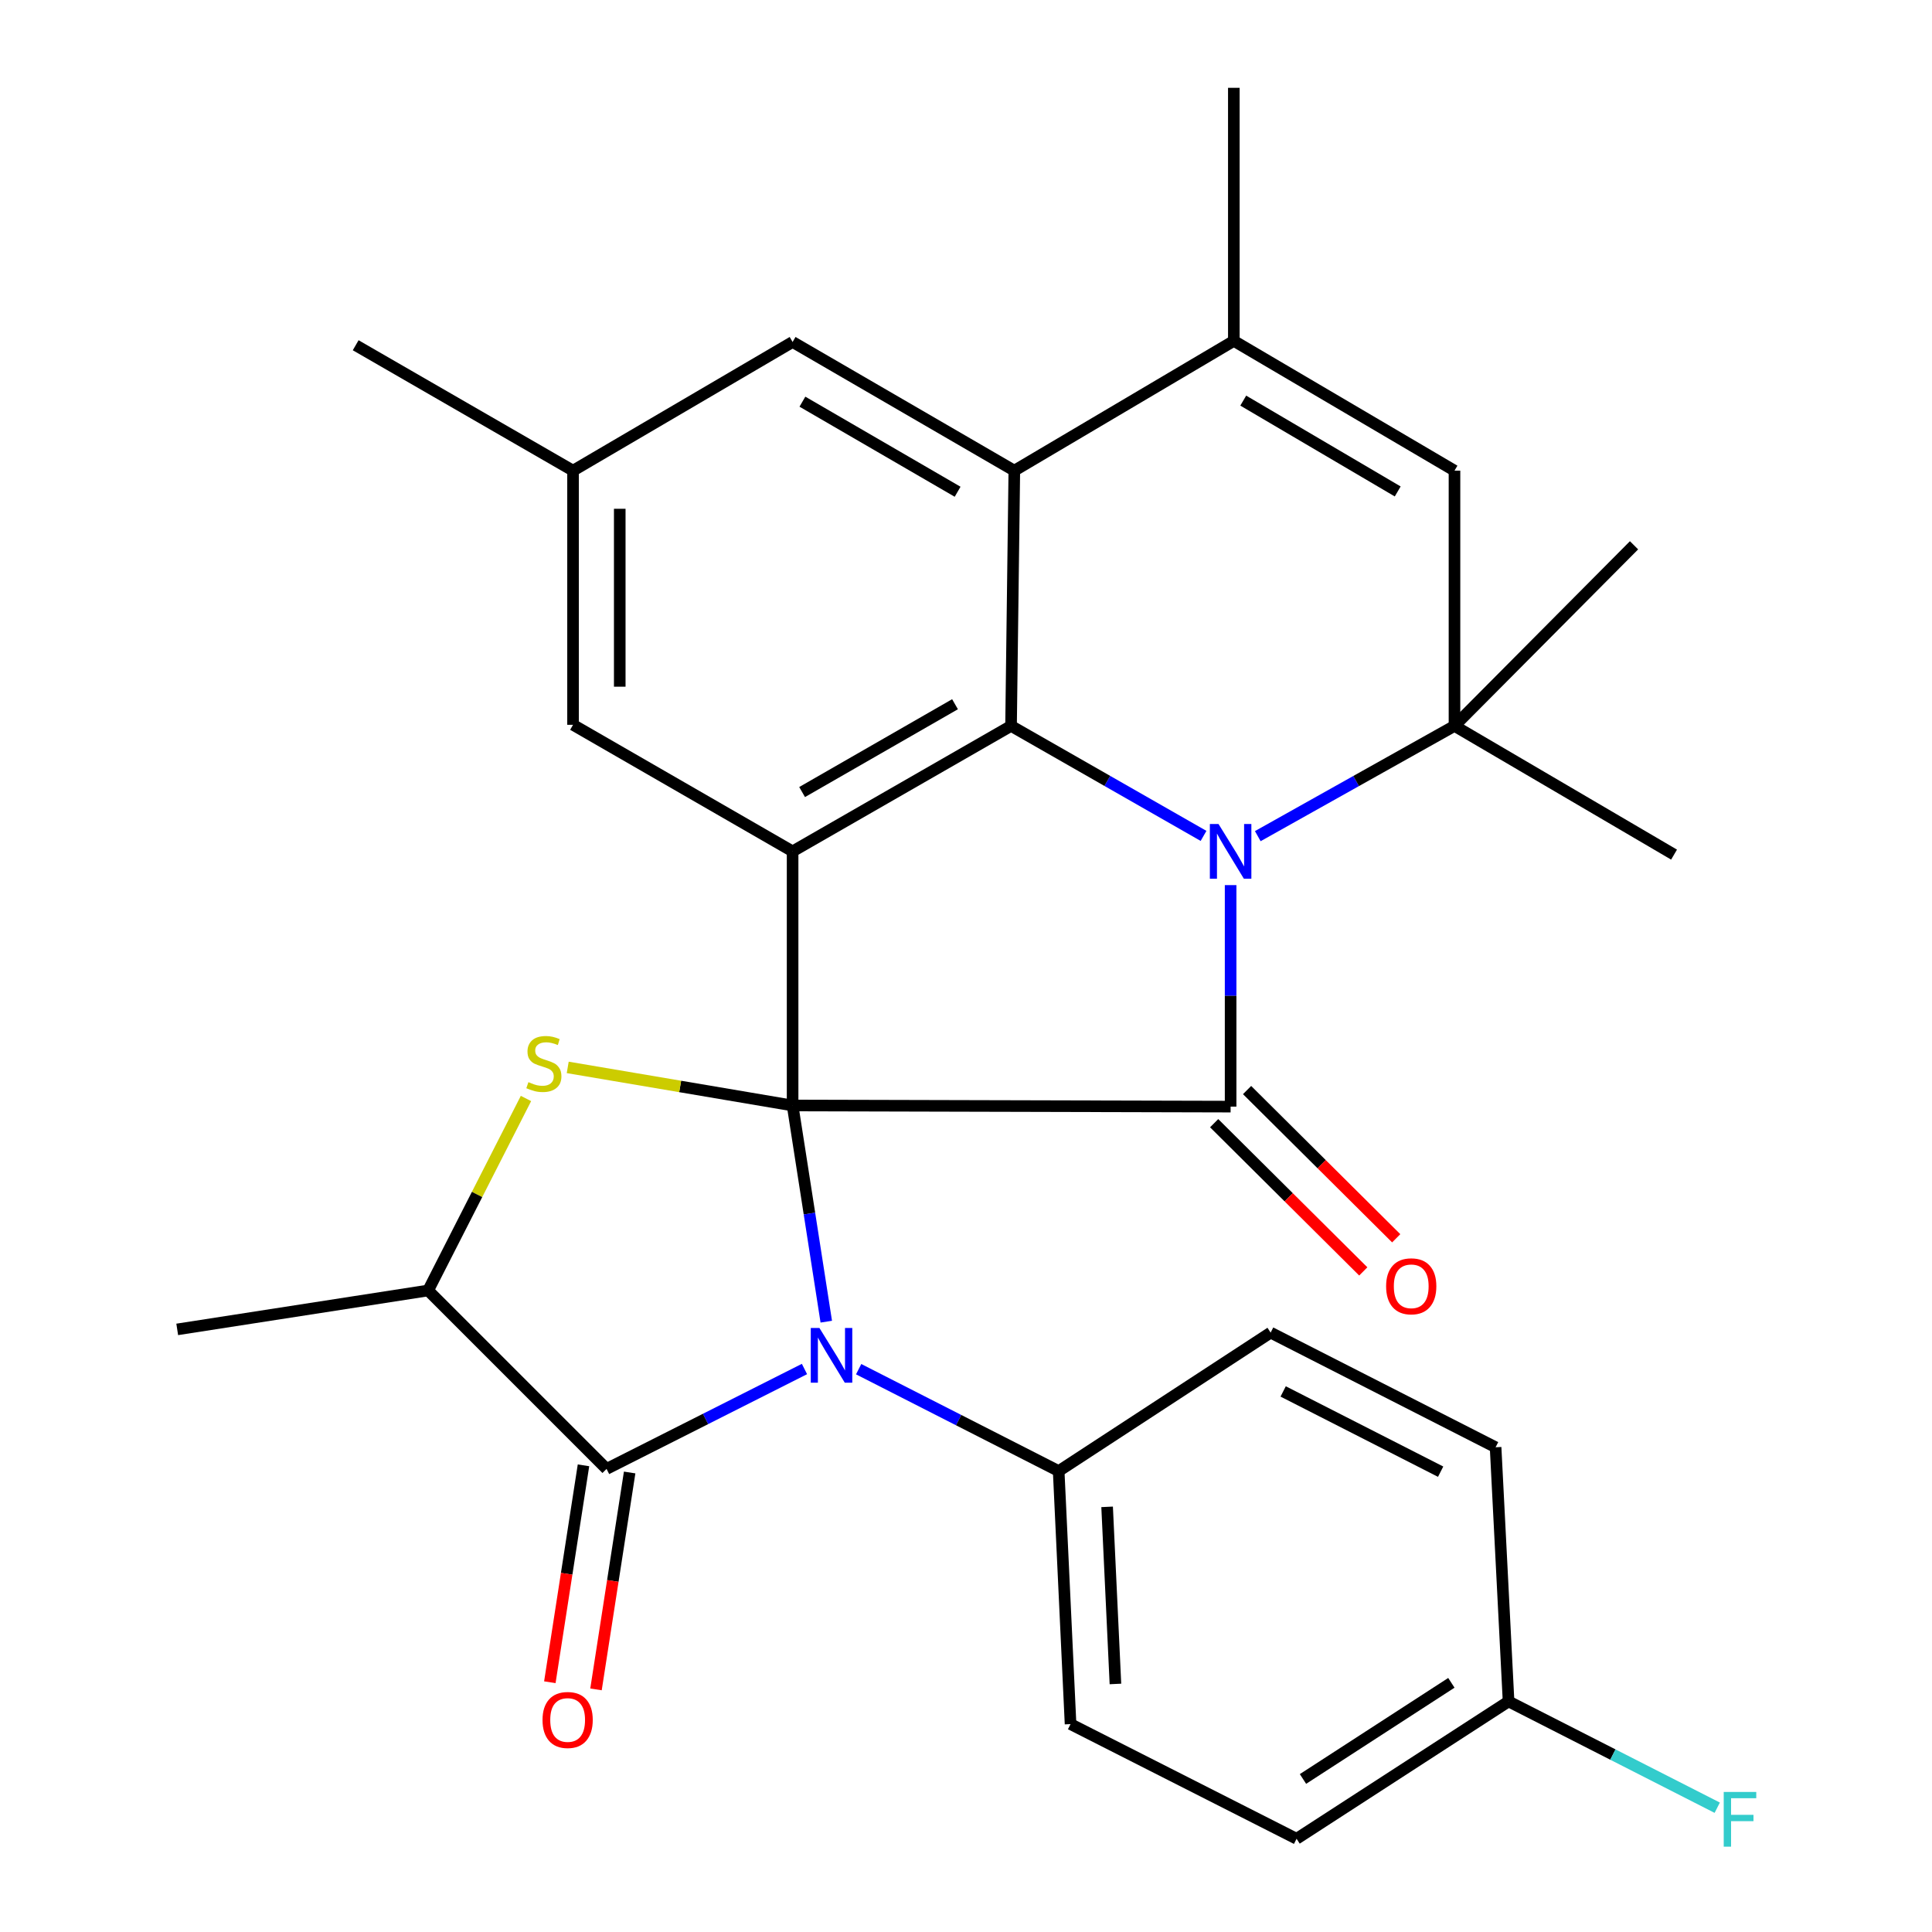 <?xml version='1.0' encoding='iso-8859-1'?>
<svg version='1.1' baseProfile='full'
              xmlns='http://www.w3.org/2000/svg'
                      xmlns:rdkit='http://www.rdkit.org/xml'
                      xmlns:xlink='http://www.w3.org/1999/xlink'
                  xml:space='preserve'
width='1000px' height='1000px' viewBox='0 0 1000 1000'>
<!-- END OF HEADER -->
<rect style='opacity:1.0;fill:#FFFFFF;stroke:none' width='1000' height='1000' x='0' y='0'> </rect>
<path class='bond-0' d='M 410.25,572.207 L 418.966,628.151' style='fill:none;fill-rule:evenodd;stroke:#000000;stroke-width:6px;stroke-linecap:butt;stroke-linejoin:miter;stroke-opacity:1' />
<path class='bond-0' d='M 418.966,628.151 L 427.682,684.095' style='fill:none;fill-rule:evenodd;stroke:#0000FF;stroke-width:6px;stroke-linecap:butt;stroke-linejoin:miter;stroke-opacity:1' />
<path class='bond-2' d='M 410.25,572.207 L 636.964,572.784' style='fill:none;fill-rule:evenodd;stroke:#000000;stroke-width:6px;stroke-linecap:butt;stroke-linejoin:miter;stroke-opacity:1' />
<path class='bond-3' d='M 410.25,572.207 L 410.25,440.67' style='fill:none;fill-rule:evenodd;stroke:#000000;stroke-width:6px;stroke-linecap:butt;stroke-linejoin:miter;stroke-opacity:1' />
<path class='bond-5' d='M 410.25,572.207 L 352.051,562.346' style='fill:none;fill-rule:evenodd;stroke:#000000;stroke-width:6px;stroke-linecap:butt;stroke-linejoin:miter;stroke-opacity:1' />
<path class='bond-5' d='M 352.051,562.346 L 293.851,552.485' style='fill:none;fill-rule:evenodd;stroke:#CCCC00;stroke-width:6px;stroke-linecap:butt;stroke-linejoin:miter;stroke-opacity:1' />
<path class='bond-6' d='M 416.397,708.595 L 365.177,734.45' style='fill:none;fill-rule:evenodd;stroke:#0000FF;stroke-width:6px;stroke-linecap:butt;stroke-linejoin:miter;stroke-opacity:1' />
<path class='bond-6' d='M 365.177,734.45 L 313.958,760.305' style='fill:none;fill-rule:evenodd;stroke:#000000;stroke-width:6px;stroke-linecap:butt;stroke-linejoin:miter;stroke-opacity:1' />
<path class='bond-12' d='M 444.436,708.681 L 496.201,735.057' style='fill:none;fill-rule:evenodd;stroke:#0000FF;stroke-width:6px;stroke-linecap:butt;stroke-linejoin:miter;stroke-opacity:1' />
<path class='bond-12' d='M 496.201,735.057 L 547.966,761.433' style='fill:none;fill-rule:evenodd;stroke:#000000;stroke-width:6px;stroke-linecap:butt;stroke-linejoin:miter;stroke-opacity:1' />
<path class='bond-1' d='M 636.964,458.133 L 636.964,515.458' style='fill:none;fill-rule:evenodd;stroke:#0000FF;stroke-width:6px;stroke-linecap:butt;stroke-linejoin:miter;stroke-opacity:1' />
<path class='bond-1' d='M 636.964,515.458 L 636.964,572.784' style='fill:none;fill-rule:evenodd;stroke:#000000;stroke-width:6px;stroke-linecap:butt;stroke-linejoin:miter;stroke-opacity:1' />
<path class='bond-7' d='M 651.025,432.789 L 701.932,404.258' style='fill:none;fill-rule:evenodd;stroke:#0000FF;stroke-width:6px;stroke-linecap:butt;stroke-linejoin:miter;stroke-opacity:1' />
<path class='bond-7' d='M 701.932,404.258 L 752.84,375.727' style='fill:none;fill-rule:evenodd;stroke:#000000;stroke-width:6px;stroke-linecap:butt;stroke-linejoin:miter;stroke-opacity:1' />
<path class='bond-30' d='M 622.952,432.662 L 573.135,404.195' style='fill:none;fill-rule:evenodd;stroke:#0000FF;stroke-width:6px;stroke-linecap:butt;stroke-linejoin:miter;stroke-opacity:1' />
<path class='bond-30' d='M 573.135,404.195 L 523.318,375.727' style='fill:none;fill-rule:evenodd;stroke:#000000;stroke-width:6px;stroke-linecap:butt;stroke-linejoin:miter;stroke-opacity:1' />
<path class='bond-14' d='M 628.442,581.358 L 667.037,619.72' style='fill:none;fill-rule:evenodd;stroke:#000000;stroke-width:6px;stroke-linecap:butt;stroke-linejoin:miter;stroke-opacity:1' />
<path class='bond-14' d='M 667.037,619.72 L 705.632,658.082' style='fill:none;fill-rule:evenodd;stroke:#FF0000;stroke-width:6px;stroke-linecap:butt;stroke-linejoin:miter;stroke-opacity:1' />
<path class='bond-14' d='M 645.486,564.211 L 684.081,602.572' style='fill:none;fill-rule:evenodd;stroke:#000000;stroke-width:6px;stroke-linecap:butt;stroke-linejoin:miter;stroke-opacity:1' />
<path class='bond-14' d='M 684.081,602.572 L 722.676,640.934' style='fill:none;fill-rule:evenodd;stroke:#FF0000;stroke-width:6px;stroke-linecap:butt;stroke-linejoin:miter;stroke-opacity:1' />
<path class='bond-4' d='M 410.25,440.67 L 523.318,375.727' style='fill:none;fill-rule:evenodd;stroke:#000000;stroke-width:6px;stroke-linecap:butt;stroke-linejoin:miter;stroke-opacity:1' />
<path class='bond-4' d='M 415.169,409.963 L 494.317,364.504' style='fill:none;fill-rule:evenodd;stroke:#000000;stroke-width:6px;stroke-linecap:butt;stroke-linejoin:miter;stroke-opacity:1' />
<path class='bond-13' d='M 410.25,440.67 L 296.604,375.163' style='fill:none;fill-rule:evenodd;stroke:#000000;stroke-width:6px;stroke-linecap:butt;stroke-linejoin:miter;stroke-opacity:1' />
<path class='bond-8' d='M 523.318,375.727 L 525.011,243.613' style='fill:none;fill-rule:evenodd;stroke:#000000;stroke-width:6px;stroke-linecap:butt;stroke-linejoin:miter;stroke-opacity:1' />
<path class='bond-11' d='M 272.243,568.572 L 246.922,618.26' style='fill:none;fill-rule:evenodd;stroke:#CCCC00;stroke-width:6px;stroke-linecap:butt;stroke-linejoin:miter;stroke-opacity:1' />
<path class='bond-11' d='M 246.922,618.26 L 221.601,667.948' style='fill:none;fill-rule:evenodd;stroke:#000000;stroke-width:6px;stroke-linecap:butt;stroke-linejoin:miter;stroke-opacity:1' />
<path class='bond-16' d='M 302.012,758.451 L 293.304,814.584' style='fill:none;fill-rule:evenodd;stroke:#000000;stroke-width:6px;stroke-linecap:butt;stroke-linejoin:miter;stroke-opacity:1' />
<path class='bond-16' d='M 293.304,814.584 L 284.596,870.717' style='fill:none;fill-rule:evenodd;stroke:#FF0000;stroke-width:6px;stroke-linecap:butt;stroke-linejoin:miter;stroke-opacity:1' />
<path class='bond-16' d='M 325.904,762.158 L 317.196,818.291' style='fill:none;fill-rule:evenodd;stroke:#000000;stroke-width:6px;stroke-linecap:butt;stroke-linejoin:miter;stroke-opacity:1' />
<path class='bond-16' d='M 317.196,818.291 L 308.487,874.424' style='fill:none;fill-rule:evenodd;stroke:#FF0000;stroke-width:6px;stroke-linecap:butt;stroke-linejoin:miter;stroke-opacity:1' />
<path class='bond-29' d='M 313.958,760.305 L 221.601,667.948' style='fill:none;fill-rule:evenodd;stroke:#000000;stroke-width:6px;stroke-linecap:butt;stroke-linejoin:miter;stroke-opacity:1' />
<path class='bond-10' d='M 752.84,375.727 L 752.84,243.613' style='fill:none;fill-rule:evenodd;stroke:#000000;stroke-width:6px;stroke-linecap:butt;stroke-linejoin:miter;stroke-opacity:1' />
<path class='bond-21' d='M 752.84,375.727 L 866.486,442.349' style='fill:none;fill-rule:evenodd;stroke:#000000;stroke-width:6px;stroke-linecap:butt;stroke-linejoin:miter;stroke-opacity:1' />
<path class='bond-22' d='M 752.84,375.727 L 845.774,282.243' style='fill:none;fill-rule:evenodd;stroke:#000000;stroke-width:6px;stroke-linecap:butt;stroke-linejoin:miter;stroke-opacity:1' />
<path class='bond-9' d='M 525.011,243.613 L 638.63,176.441' style='fill:none;fill-rule:evenodd;stroke:#000000;stroke-width:6px;stroke-linecap:butt;stroke-linejoin:miter;stroke-opacity:1' />
<path class='bond-31' d='M 525.011,243.613 L 410.25,177.005' style='fill:none;fill-rule:evenodd;stroke:#000000;stroke-width:6px;stroke-linecap:butt;stroke-linejoin:miter;stroke-opacity:1' />
<path class='bond-31' d='M 495.66,254.532 L 415.328,207.906' style='fill:none;fill-rule:evenodd;stroke:#000000;stroke-width:6px;stroke-linecap:butt;stroke-linejoin:miter;stroke-opacity:1' />
<path class='bond-26' d='M 638.63,176.441 L 638.63,45.455' style='fill:none;fill-rule:evenodd;stroke:#000000;stroke-width:6px;stroke-linecap:butt;stroke-linejoin:miter;stroke-opacity:1' />
<path class='bond-32' d='M 638.63,176.441 L 752.84,243.613' style='fill:none;fill-rule:evenodd;stroke:#000000;stroke-width:6px;stroke-linecap:butt;stroke-linejoin:miter;stroke-opacity:1' />
<path class='bond-32' d='M 643.504,207.356 L 723.451,254.377' style='fill:none;fill-rule:evenodd;stroke:#000000;stroke-width:6px;stroke-linecap:butt;stroke-linejoin:miter;stroke-opacity:1' />
<path class='bond-27' d='M 221.601,667.948 L 91.73,688.096' style='fill:none;fill-rule:evenodd;stroke:#000000;stroke-width:6px;stroke-linecap:butt;stroke-linejoin:miter;stroke-opacity:1' />
<path class='bond-18' d='M 547.966,761.433 L 554.117,892.392' style='fill:none;fill-rule:evenodd;stroke:#000000;stroke-width:6px;stroke-linecap:butt;stroke-linejoin:miter;stroke-opacity:1' />
<path class='bond-18' d='M 573.039,779.942 L 577.345,871.614' style='fill:none;fill-rule:evenodd;stroke:#000000;stroke-width:6px;stroke-linecap:butt;stroke-linejoin:miter;stroke-opacity:1' />
<path class='bond-19' d='M 547.966,761.433 L 657.676,689.761' style='fill:none;fill-rule:evenodd;stroke:#000000;stroke-width:6px;stroke-linecap:butt;stroke-linejoin:miter;stroke-opacity:1' />
<path class='bond-17' d='M 296.604,375.163 L 296.604,243.613' style='fill:none;fill-rule:evenodd;stroke:#000000;stroke-width:6px;stroke-linecap:butt;stroke-linejoin:miter;stroke-opacity:1' />
<path class='bond-17' d='M 320.781,355.431 L 320.781,263.345' style='fill:none;fill-rule:evenodd;stroke:#000000;stroke-width:6px;stroke-linecap:butt;stroke-linejoin:miter;stroke-opacity:1' />
<path class='bond-15' d='M 410.25,177.005 L 296.604,243.613' style='fill:none;fill-rule:evenodd;stroke:#000000;stroke-width:6px;stroke-linecap:butt;stroke-linejoin:miter;stroke-opacity:1' />
<path class='bond-28' d='M 296.604,243.613 L 184.1,178.697' style='fill:none;fill-rule:evenodd;stroke:#000000;stroke-width:6px;stroke-linecap:butt;stroke-linejoin:miter;stroke-opacity:1' />
<path class='bond-24' d='M 554.117,892.392 L 671.108,951.747' style='fill:none;fill-rule:evenodd;stroke:#000000;stroke-width:6px;stroke-linecap:butt;stroke-linejoin:miter;stroke-opacity:1' />
<path class='bond-23' d='M 657.676,689.761 L 774.116,749.103' style='fill:none;fill-rule:evenodd;stroke:#000000;stroke-width:6px;stroke-linecap:butt;stroke-linejoin:miter;stroke-opacity:1' />
<path class='bond-23' d='M 664.164,720.203 L 745.672,761.742' style='fill:none;fill-rule:evenodd;stroke:#000000;stroke-width:6px;stroke-linecap:butt;stroke-linejoin:miter;stroke-opacity:1' />
<path class='bond-20' d='M 780.832,880.653 L 774.116,749.103' style='fill:none;fill-rule:evenodd;stroke:#000000;stroke-width:6px;stroke-linecap:butt;stroke-linejoin:miter;stroke-opacity:1' />
<path class='bond-25' d='M 780.832,880.653 L 834.833,908.162' style='fill:none;fill-rule:evenodd;stroke:#000000;stroke-width:6px;stroke-linecap:butt;stroke-linejoin:miter;stroke-opacity:1' />
<path class='bond-25' d='M 834.833,908.162 L 888.835,935.672' style='fill:none;fill-rule:evenodd;stroke:#33CCCC;stroke-width:6px;stroke-linecap:butt;stroke-linejoin:miter;stroke-opacity:1' />
<path class='bond-33' d='M 780.832,880.653 L 671.108,951.747' style='fill:none;fill-rule:evenodd;stroke:#000000;stroke-width:6px;stroke-linecap:butt;stroke-linejoin:miter;stroke-opacity:1' />
<path class='bond-33' d='M 751.226,871.027 L 674.42,920.793' style='fill:none;fill-rule:evenodd;stroke:#000000;stroke-width:6px;stroke-linecap:butt;stroke-linejoin:miter;stroke-opacity:1' />
<path  class='atom-1' d='M 424.138 687.367
L 433.418 702.367
Q 434.338 703.847, 435.818 706.527
Q 437.298 709.207, 437.378 709.367
L 437.378 687.367
L 441.138 687.367
L 441.138 715.687
L 437.258 715.687
L 427.298 699.287
Q 426.138 697.367, 424.898 695.167
Q 423.698 692.967, 423.338 692.287
L 423.338 715.687
L 419.658 715.687
L 419.658 687.367
L 424.138 687.367
' fill='#0000FF'/>
<path  class='atom-2' d='M 630.704 426.51
L 639.984 441.51
Q 640.904 442.99, 642.384 445.67
Q 643.864 448.35, 643.944 448.51
L 643.944 426.51
L 647.704 426.51
L 647.704 454.83
L 643.824 454.83
L 633.864 438.43
Q 632.704 436.51, 631.464 434.31
Q 630.264 432.11, 629.904 431.43
L 629.904 454.83
L 626.224 454.83
L 626.224 426.51
L 630.704 426.51
' fill='#0000FF'/>
<path  class='atom-6' d='M 273.507 560.114
Q 273.827 560.234, 275.147 560.794
Q 276.467 561.354, 277.907 561.714
Q 279.387 562.034, 280.827 562.034
Q 283.507 562.034, 285.067 560.754
Q 286.627 559.434, 286.627 557.154
Q 286.627 555.594, 285.827 554.634
Q 285.067 553.674, 283.867 553.154
Q 282.667 552.634, 280.667 552.034
Q 278.147 551.274, 276.627 550.554
Q 275.147 549.834, 274.067 548.314
Q 273.027 546.794, 273.027 544.234
Q 273.027 540.674, 275.427 538.474
Q 277.867 536.274, 282.667 536.274
Q 285.947 536.274, 289.667 537.834
L 288.747 540.914
Q 285.347 539.514, 282.787 539.514
Q 280.027 539.514, 278.507 540.674
Q 276.987 541.794, 277.027 543.754
Q 277.027 545.274, 277.787 546.194
Q 278.587 547.114, 279.707 547.634
Q 280.867 548.154, 282.787 548.754
Q 285.347 549.554, 286.867 550.354
Q 288.387 551.154, 289.467 552.794
Q 290.587 554.394, 290.587 557.154
Q 290.587 561.074, 287.947 563.194
Q 285.347 565.274, 280.987 565.274
Q 278.467 565.274, 276.547 564.714
Q 274.667 564.194, 272.427 563.274
L 273.507 560.114
' fill='#CCCC00'/>
<path  class='atom-15' d='M 717.449 665.785
Q 717.449 658.985, 720.809 655.185
Q 724.169 651.385, 730.449 651.385
Q 736.729 651.385, 740.089 655.185
Q 743.449 658.985, 743.449 665.785
Q 743.449 672.665, 740.049 676.585
Q 736.649 680.465, 730.449 680.465
Q 724.209 680.465, 720.809 676.585
Q 717.449 672.705, 717.449 665.785
M 730.449 677.265
Q 734.769 677.265, 737.089 674.385
Q 739.449 671.465, 739.449 665.785
Q 739.449 660.225, 737.089 657.425
Q 734.769 654.585, 730.449 654.585
Q 726.129 654.585, 723.769 657.385
Q 721.449 660.185, 721.449 665.785
Q 721.449 671.505, 723.769 674.385
Q 726.129 677.265, 730.449 677.265
' fill='#FF0000'/>
<path  class='atom-17' d='M 280.81 890.256
Q 280.81 883.456, 284.17 879.656
Q 287.53 875.856, 293.81 875.856
Q 300.09 875.856, 303.45 879.656
Q 306.81 883.456, 306.81 890.256
Q 306.81 897.136, 303.41 901.056
Q 300.01 904.936, 293.81 904.936
Q 287.57 904.936, 284.17 901.056
Q 280.81 897.176, 280.81 890.256
M 293.81 901.736
Q 298.13 901.736, 300.45 898.856
Q 302.81 895.936, 302.81 890.256
Q 302.81 884.696, 300.45 881.896
Q 298.13 879.056, 293.81 879.056
Q 289.49 879.056, 287.13 881.856
Q 284.81 884.656, 284.81 890.256
Q 284.81 895.976, 287.13 898.856
Q 289.49 901.736, 293.81 901.736
' fill='#FF0000'/>
<path  class='atom-26' d='M 892.196 927.513
L 909.036 927.513
L 909.036 930.753
L 895.996 930.753
L 895.996 939.353
L 907.596 939.353
L 907.596 942.633
L 895.996 942.633
L 895.996 955.833
L 892.196 955.833
L 892.196 927.513
' fill='#33CCCC'/>
</svg>

